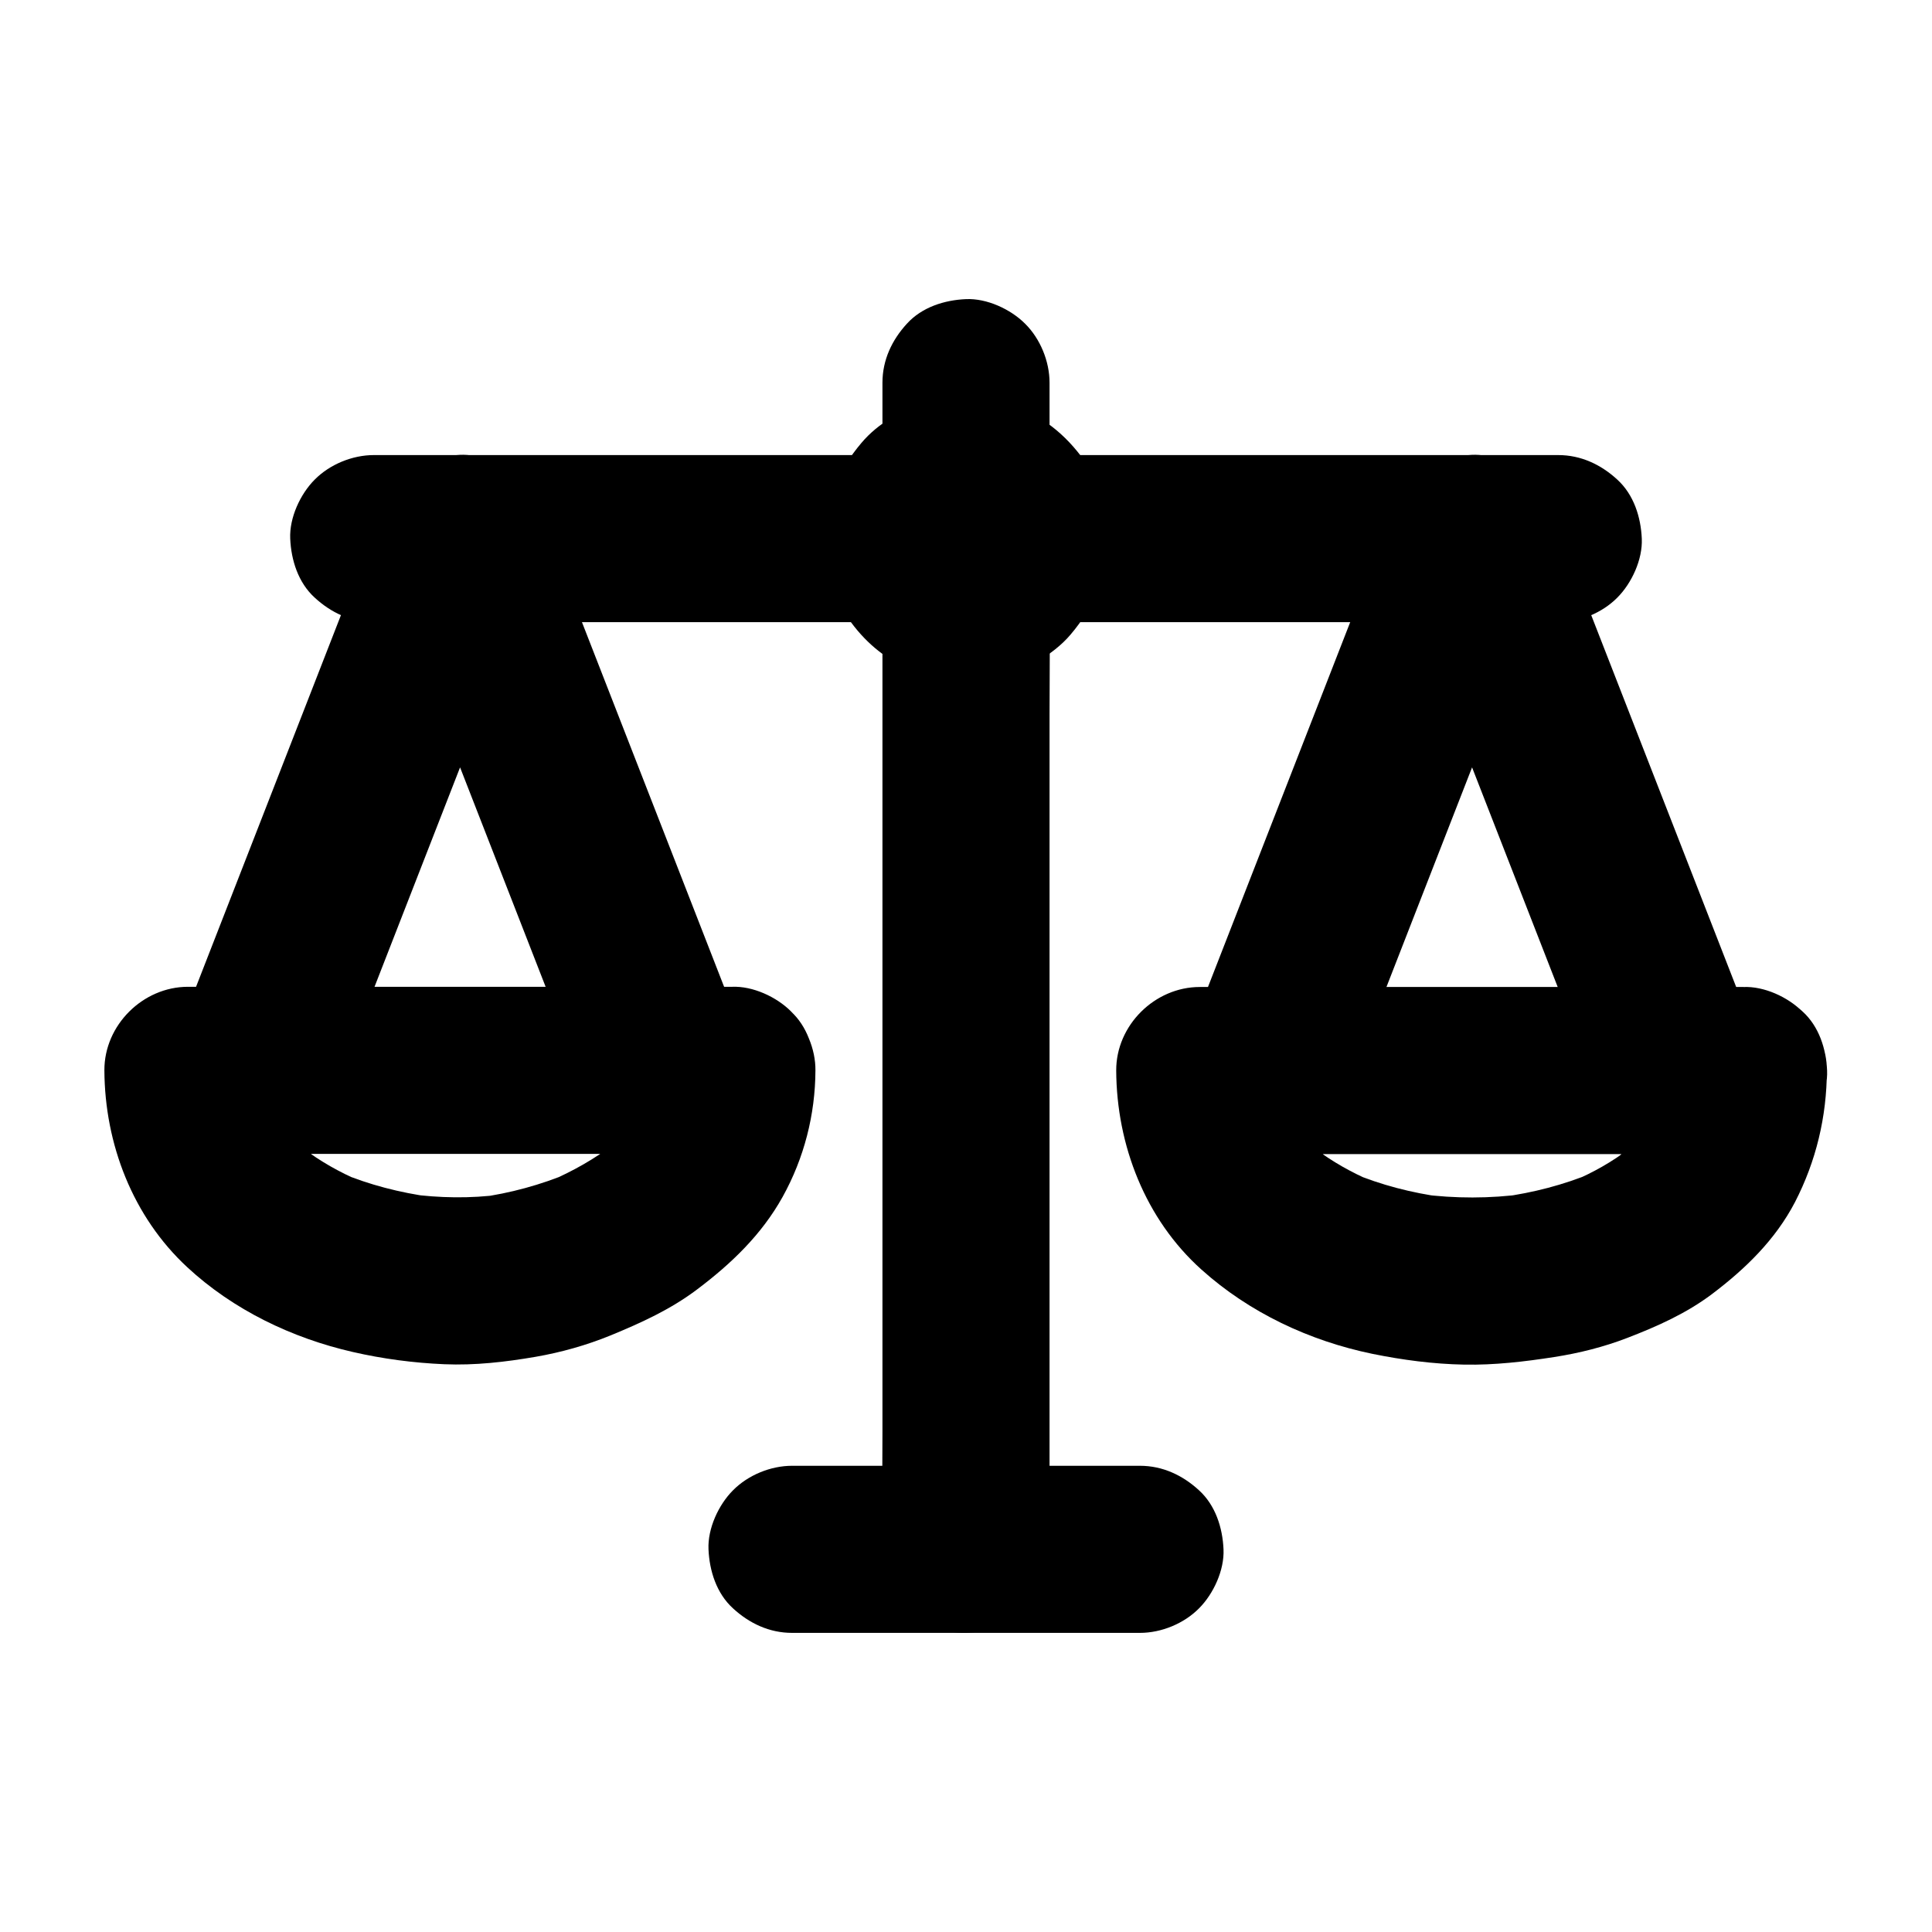 <?xml version="1.0" encoding="UTF-8"?>
<!-- Uploaded to: SVG Repo, www.svgrepo.com, Generator: SVG Repo Mixer Tools -->
<svg fill="#000000" width="800px" height="800px" version="1.1" viewBox="144 144 512 512" xmlns="http://www.w3.org/2000/svg">
 <g>
  <path d="m556.95 264.6h-48.02-75.914-17.516c-5.656 0-11.66 2.461-15.645 6.496-3.836 3.836-6.742 10.137-6.496 15.645 0.246 5.707 2.117 11.66 6.496 15.645 4.328 3.984 9.645 6.496 15.645 6.496h48.02 75.914 17.516c5.656 0 11.66-2.461 15.645-6.496 3.836-3.836 6.742-10.137 6.496-15.645-0.246-5.707-2.117-11.66-6.496-15.645-4.328-3.988-9.641-6.496-15.645-6.496z"/>
  <path d="m384.5 264.6h-48.02-75.914-17.516c-5.656 0-11.66 2.461-15.645 6.496-3.836 3.836-6.742 10.137-6.496 15.645 0.246 5.707 2.117 11.66 6.496 15.645 4.328 3.984 9.645 6.496 15.645 6.496h48.02 75.914 17.516c5.656 0 11.66-2.461 15.645-6.496 3.836-3.836 6.742-10.137 6.496-15.645-0.246-5.707-2.117-11.66-6.496-15.645-4.328-3.988-9.641-6.496-15.645-6.496z"/>
  <path d="m315.82 427.65c0 2.117-0.148 4.231-0.395 6.297 0.246-1.969 0.543-3.938 0.789-5.902-0.543 3.938-1.574 7.773-3.051 11.414 0.738-1.77 1.477-3.543 2.215-5.266-1.625 3.887-3.738 7.477-6.297 10.773 1.133-1.477 2.312-3 3.445-4.477-2.953 3.738-6.348 7.086-10.137 10.035 1.477-1.133 3-2.312 4.477-3.445-5.266 4.035-11.02 7.281-17.074 9.891 1.77-0.738 3.543-1.477 5.266-2.215-7.723 3.246-15.844 5.461-24.156 6.594 1.969-0.246 3.938-0.543 5.902-0.789-8.168 1.082-16.336 0.934-24.453-0.148 1.969 0.246 3.938 0.543 5.902 0.789-8.266-1.133-16.383-3.199-24.109-6.445 1.77 0.738 3.543 1.477 5.266 2.215-5.41-2.312-10.48-5.164-15.152-8.707 1.477 1.133 3 2.312 4.477 3.445-3.445-2.707-6.543-5.707-9.25-9.152 1.133 1.477 2.312 3 3.445 4.477-2.508-3.246-4.574-6.789-6.148-10.527 0.738 1.77 1.477 3.543 2.215 5.266-1.625-3.887-2.656-7.969-3.297-12.152 0.246 1.969 0.543 3.938 0.789 5.902-0.344-2.609-0.543-5.266-0.543-7.871-7.379 7.379-14.762 14.762-22.141 22.141h48.855 77.492 17.762c5.656 0 11.66-2.461 15.645-6.496 3.836-3.836 6.742-10.137 6.496-15.645-0.246-5.707-2.117-11.66-6.496-15.645-4.328-3.984-9.645-6.496-15.645-6.496h-48.855-77.492-17.762c-11.906 0-22.188 10.137-22.141 22.141 0.098 19.531 7.527 38.82 21.992 52.203 12.152 11.266 27.699 18.746 43.836 22.434 7.922 1.82 16.137 2.902 24.254 3.246 8.117 0.344 16.188-0.59 24.207-1.969 6.789-1.18 13.43-3.051 19.828-5.656 8.117-3.344 15.941-6.887 23.027-12.25 9.004-6.789 17.023-14.465 22.582-24.453 5.707-10.281 8.66-21.797 8.707-33.555 0.051-5.656-2.508-11.66-6.496-15.645-3.836-3.836-10.137-6.742-15.645-6.496-12.051 0.543-22.039 9.742-22.137 22.141z"/>
  <path d="m342.24 421.79c-6.199-15.891-12.398-31.832-18.598-47.723-9.891-25.34-19.73-50.625-29.617-75.965-2.262-5.758-4.477-11.512-6.742-17.27-1.82-4.625-3.887-8.363-7.922-11.512-3.738-2.902-8.562-4.969-13.43-4.773-3.938 0.195-7.676 1.18-11.168 3-5.266 2.805-8.117 7.922-10.184 13.234-6.199 15.891-12.398 31.832-18.598 47.723-9.891 25.34-19.73 50.625-29.617 75.965-2.262 5.758-4.477 11.512-6.742 17.27-1.969 5.019-0.395 12.594 2.215 17.074 2.707 4.574 7.969 8.953 13.234 10.184 5.656 1.277 12.004 1.031 17.074-2.215 1.477-1.133 3-2.312 4.477-3.445 2.754-2.754 4.625-6.004 5.707-9.789 6.199-15.891 12.398-31.832 18.598-47.723 9.891-25.34 19.73-50.625 29.617-75.965 2.262-5.758 4.477-11.512 6.742-17.27h-42.707c6.199 15.891 12.398 31.832 18.598 47.723 9.891 25.34 19.73 50.625 29.617 75.965 2.262 5.758 4.477 11.512 6.742 17.27 2.164 5.559 4.871 10.137 10.184 13.234 4.723 2.754 11.758 3.938 17.074 2.215 5.363-1.723 10.527-5.066 13.234-10.184 2.606-4.918 4.324-11.562 2.211-17.023z"/>
  <path d="m584.01 427.65c0 2.656-0.195 5.312-0.543 7.922 0.246-1.969 0.543-3.938 0.789-5.902-0.641 4.379-1.77 8.609-3.492 12.695 0.738-1.77 1.477-3.543 2.215-5.266-1.574 3.59-3.543 6.938-5.902 10.035 1.133-1.477 2.312-3 3.445-4.477-2.656 3.445-5.758 6.445-9.152 9.152 1.477-1.133 3-2.312 4.477-3.445-4.625 3.543-9.691 6.394-15.055 8.66 1.77-0.738 3.543-1.477 5.266-2.215-7.676 3.199-15.742 5.266-23.961 6.394 1.969-0.246 3.938-0.543 5.902-0.789-9.152 1.23-18.352 1.23-27.504 0.051 1.969 0.246 3.938 0.543 5.902 0.789-8.266-1.133-16.383-3.199-24.109-6.445 1.77 0.738 3.543 1.477 5.266 2.215-5.41-2.312-10.48-5.164-15.152-8.707 1.477 1.133 3 2.312 4.477 3.445-3.445-2.707-6.543-5.707-9.25-9.152 1.133 1.477 2.312 3 3.445 4.477-2.508-3.246-4.574-6.789-6.148-10.527 0.738 1.77 1.477 3.543 2.215 5.266-1.625-3.887-2.656-7.969-3.297-12.152 0.246 1.969 0.543 3.938 0.789 5.902-0.344-2.609-0.543-5.266-0.543-7.871-7.379 7.379-14.762 14.762-22.141 22.141h48.855 77.492 17.762c5.656 0 11.66-2.461 15.645-6.496 3.836-3.836 6.742-10.137 6.496-15.645-0.246-5.707-2.117-11.66-6.496-15.645-4.328-3.984-9.645-6.496-15.645-6.496h-48.855-77.492-17.762c-11.906 0-22.188 10.137-22.141 22.141 0.098 19.777 7.723 39.41 22.582 52.742 12.695 11.414 28.633 18.895 45.312 22.336 7.969 1.625 16.188 2.707 24.355 2.856 8.02 0.148 15.988-0.789 23.863-2.016 6.594-1.031 13.086-2.656 19.336-5.066 7.922-3.051 15.645-6.496 22.434-11.609 8.855-6.691 16.777-14.367 21.992-24.355 5.609-10.875 8.414-22.633 8.461-34.883 0.051-5.656-2.508-11.66-6.496-15.645-3.836-3.836-10.137-6.742-15.645-6.496-11.906 0.484-21.945 9.684-21.992 22.082z"/>
  <path d="m610.43 421.79c-6.199-15.891-12.398-31.832-18.598-47.723-9.891-25.34-19.73-50.625-29.617-75.965-2.262-5.758-4.477-11.512-6.742-17.27-1.82-4.625-3.887-8.363-7.922-11.512-3.738-2.902-8.562-4.969-13.43-4.773-3.938 0.195-7.676 1.18-11.168 3-5.266 2.805-8.117 7.922-10.184 13.234-6.199 15.891-12.398 31.832-18.598 47.723-9.891 25.34-19.73 50.625-29.617 75.965-2.262 5.758-4.477 11.512-6.742 17.27-1.969 5.019-0.395 12.594 2.215 17.074 2.707 4.574 7.969 8.953 13.234 10.184 5.656 1.277 12.004 1.031 17.074-2.215 1.477-1.133 3-2.312 4.477-3.445 2.754-2.754 4.625-6.004 5.707-9.789 6.199-15.891 12.398-31.832 18.598-47.723 9.891-25.34 19.73-50.625 29.617-75.965 2.262-5.758 4.477-11.512 6.742-17.27h-42.707c6.199 15.891 12.398 31.832 18.598 47.723 9.891 25.34 19.73 50.625 29.617 75.965 2.262 5.758 4.477 11.512 6.742 17.27 2.164 5.559 4.871 10.137 10.184 13.234 4.723 2.754 11.758 3.938 17.074 2.215 5.363-1.723 10.527-5.066 13.234-10.184 2.606-4.918 4.328-11.562 2.211-17.023z"/>
  <path d="m422.14 554.59v-25.141-60.367-72.766-62.926c0-10.234 0.148-20.469 0-30.699v-0.441c0-5.656-2.461-11.66-6.496-15.645-3.836-3.836-10.137-6.742-15.645-6.496-5.707 0.246-11.66 2.117-15.645 6.496-3.984 4.328-6.496 9.645-6.496 15.645v25.141 60.367 72.766 62.926c0 10.234-0.148 20.469 0 30.699v0.441c0 5.656 2.461 11.66 6.496 15.645 3.836 3.836 10.137 6.742 15.645 6.496 5.707-0.246 11.66-2.117 15.645-6.496 3.988-4.281 6.496-9.645 6.496-15.645z"/>
  <path d="m422.14 271.24v-25.828c0-5.656-2.461-11.66-6.496-15.645-3.836-3.836-10.137-6.742-15.645-6.496-5.707 0.246-11.66 2.117-15.645 6.496-3.984 4.328-6.496 9.645-6.496 15.645v25.828c0 5.656 2.461 11.66 6.496 15.645 3.836 3.836 10.137 6.742 15.645 6.496 5.707-0.246 11.66-2.117 15.645-6.496 3.988-4.328 6.496-9.645 6.496-15.645z"/>
  <path d="m353.9 576.73h31.145 49.645 11.414c5.656 0 11.66-2.461 15.645-6.496 3.836-3.836 6.742-10.137 6.496-15.645-0.246-5.707-2.117-11.66-6.496-15.645-4.328-3.984-9.645-6.496-15.645-6.496h-31.145-49.645-11.414c-5.656 0-11.66 2.461-15.645 6.496-3.836 3.836-6.742 10.137-6.496 15.645 0.246 5.707 2.117 11.66 6.496 15.645 4.328 3.984 9.641 6.496 15.645 6.496z"/>
  <path d="m393.36 286.74c0 0.688-0.051 1.379-0.148 2.066 0.246-1.969 0.543-3.938 0.789-5.902-0.195 1.328-0.543 2.559-1.031 3.836 0.738-1.77 1.477-3.543 2.215-5.266-0.543 1.18-1.133 2.312-1.918 3.394 1.133-1.477 2.312-3 3.445-4.477-0.934 1.23-1.969 2.215-3.199 3.199 1.477-1.133 3-2.312 4.477-3.445-1.082 0.789-2.164 1.379-3.394 1.918 1.77-0.738 3.543-1.477 5.266-2.215-1.23 0.492-2.508 0.836-3.836 1.031 1.969-0.246 3.938-0.543 5.902-0.789-1.379 0.148-2.707 0.148-4.082 0 1.969 0.246 3.938 0.543 5.902 0.789-1.328-0.195-2.559-0.543-3.836-1.031 1.77 0.738 3.543 1.477 5.266 2.215-1.18-0.543-2.312-1.133-3.394-1.918 1.477 1.133 3 2.312 4.477 3.445-1.18-0.934-2.215-1.969-3.199-3.199 1.133 1.477 2.312 3 3.445 4.477-0.738-1.082-1.379-2.164-1.918-3.394 0.738 1.77 1.477 3.543 2.215 5.266-0.492-1.23-0.836-2.508-1.031-3.836 0.246 1.969 0.543 3.938 0.789 5.902-0.148-1.379-0.148-2.707 0-4.082-0.246 1.969-0.543 3.938-0.789 5.902 0.195-1.328 0.543-2.559 1.031-3.836-0.738 1.77-1.477 3.543-2.215 5.266 0.543-1.18 1.133-2.312 1.918-3.394-1.133 1.477-2.312 3-3.445 4.477 0.934-1.18 1.969-2.215 3.199-3.199-1.477 1.133-3 2.312-4.477 3.445 1.082-0.738 2.164-1.379 3.394-1.918-1.77 0.738-3.543 1.477-5.266 2.215 1.23-0.492 2.508-0.836 3.836-1.031-1.969 0.246-3.938 0.543-5.902 0.789 1.379-0.148 2.707-0.148 4.082 0-1.969-0.246-3.938-0.543-5.902-0.789 1.328 0.195 2.559 0.543 3.836 1.031-1.77-0.738-3.543-1.477-5.266-2.215 1.18 0.543 2.312 1.133 3.394 1.918-1.477-1.133-3-2.312-4.477-3.445 1.23 0.934 2.215 1.969 3.199 3.199-1.133-1.477-2.312-3-3.445-4.477 0.738 1.082 1.379 2.164 1.918 3.394-0.738-1.77-1.477-3.543-2.215-5.266 0.492 1.23 0.836 2.508 1.031 3.836-0.246-1.969-0.543-3.938-0.789-5.902 0.102 0.641 0.148 1.328 0.148 2.016 0.148 5.758 2.363 11.562 6.496 15.645 3.836 3.836 10.137 6.742 15.645 6.496 11.758-0.543 22.434-9.742 22.141-22.141-0.148-7.086-1.969-14.613-6.102-20.418-5.215-7.379-11.562-12.301-20.074-15.398-3.297-1.18-6.988-1.574-10.43-1.77-3.691-0.246-7.723 0.344-11.266 1.379-6.445 1.871-13.086 5.609-17.465 10.824-6.004 7.086-9.25 14.762-9.891 24.059-0.492 6.887 1.625 14.516 5.117 20.469 3.394 5.707 8.758 11.168 14.809 14.121 8.512 4.133 16.973 5.215 26.273 3.394 3.641-0.688 7.332-2.262 10.48-4.184 3.102-1.871 6.25-4.231 8.609-7.035 6.25-7.332 9.742-15.695 9.938-25.438 0.098-5.609-2.559-11.711-6.496-15.645-3.836-3.836-10.137-6.742-15.645-6.496-12.199 0.539-21.895 9.691-22.141 22.137z"/>
 </g>
</svg>
